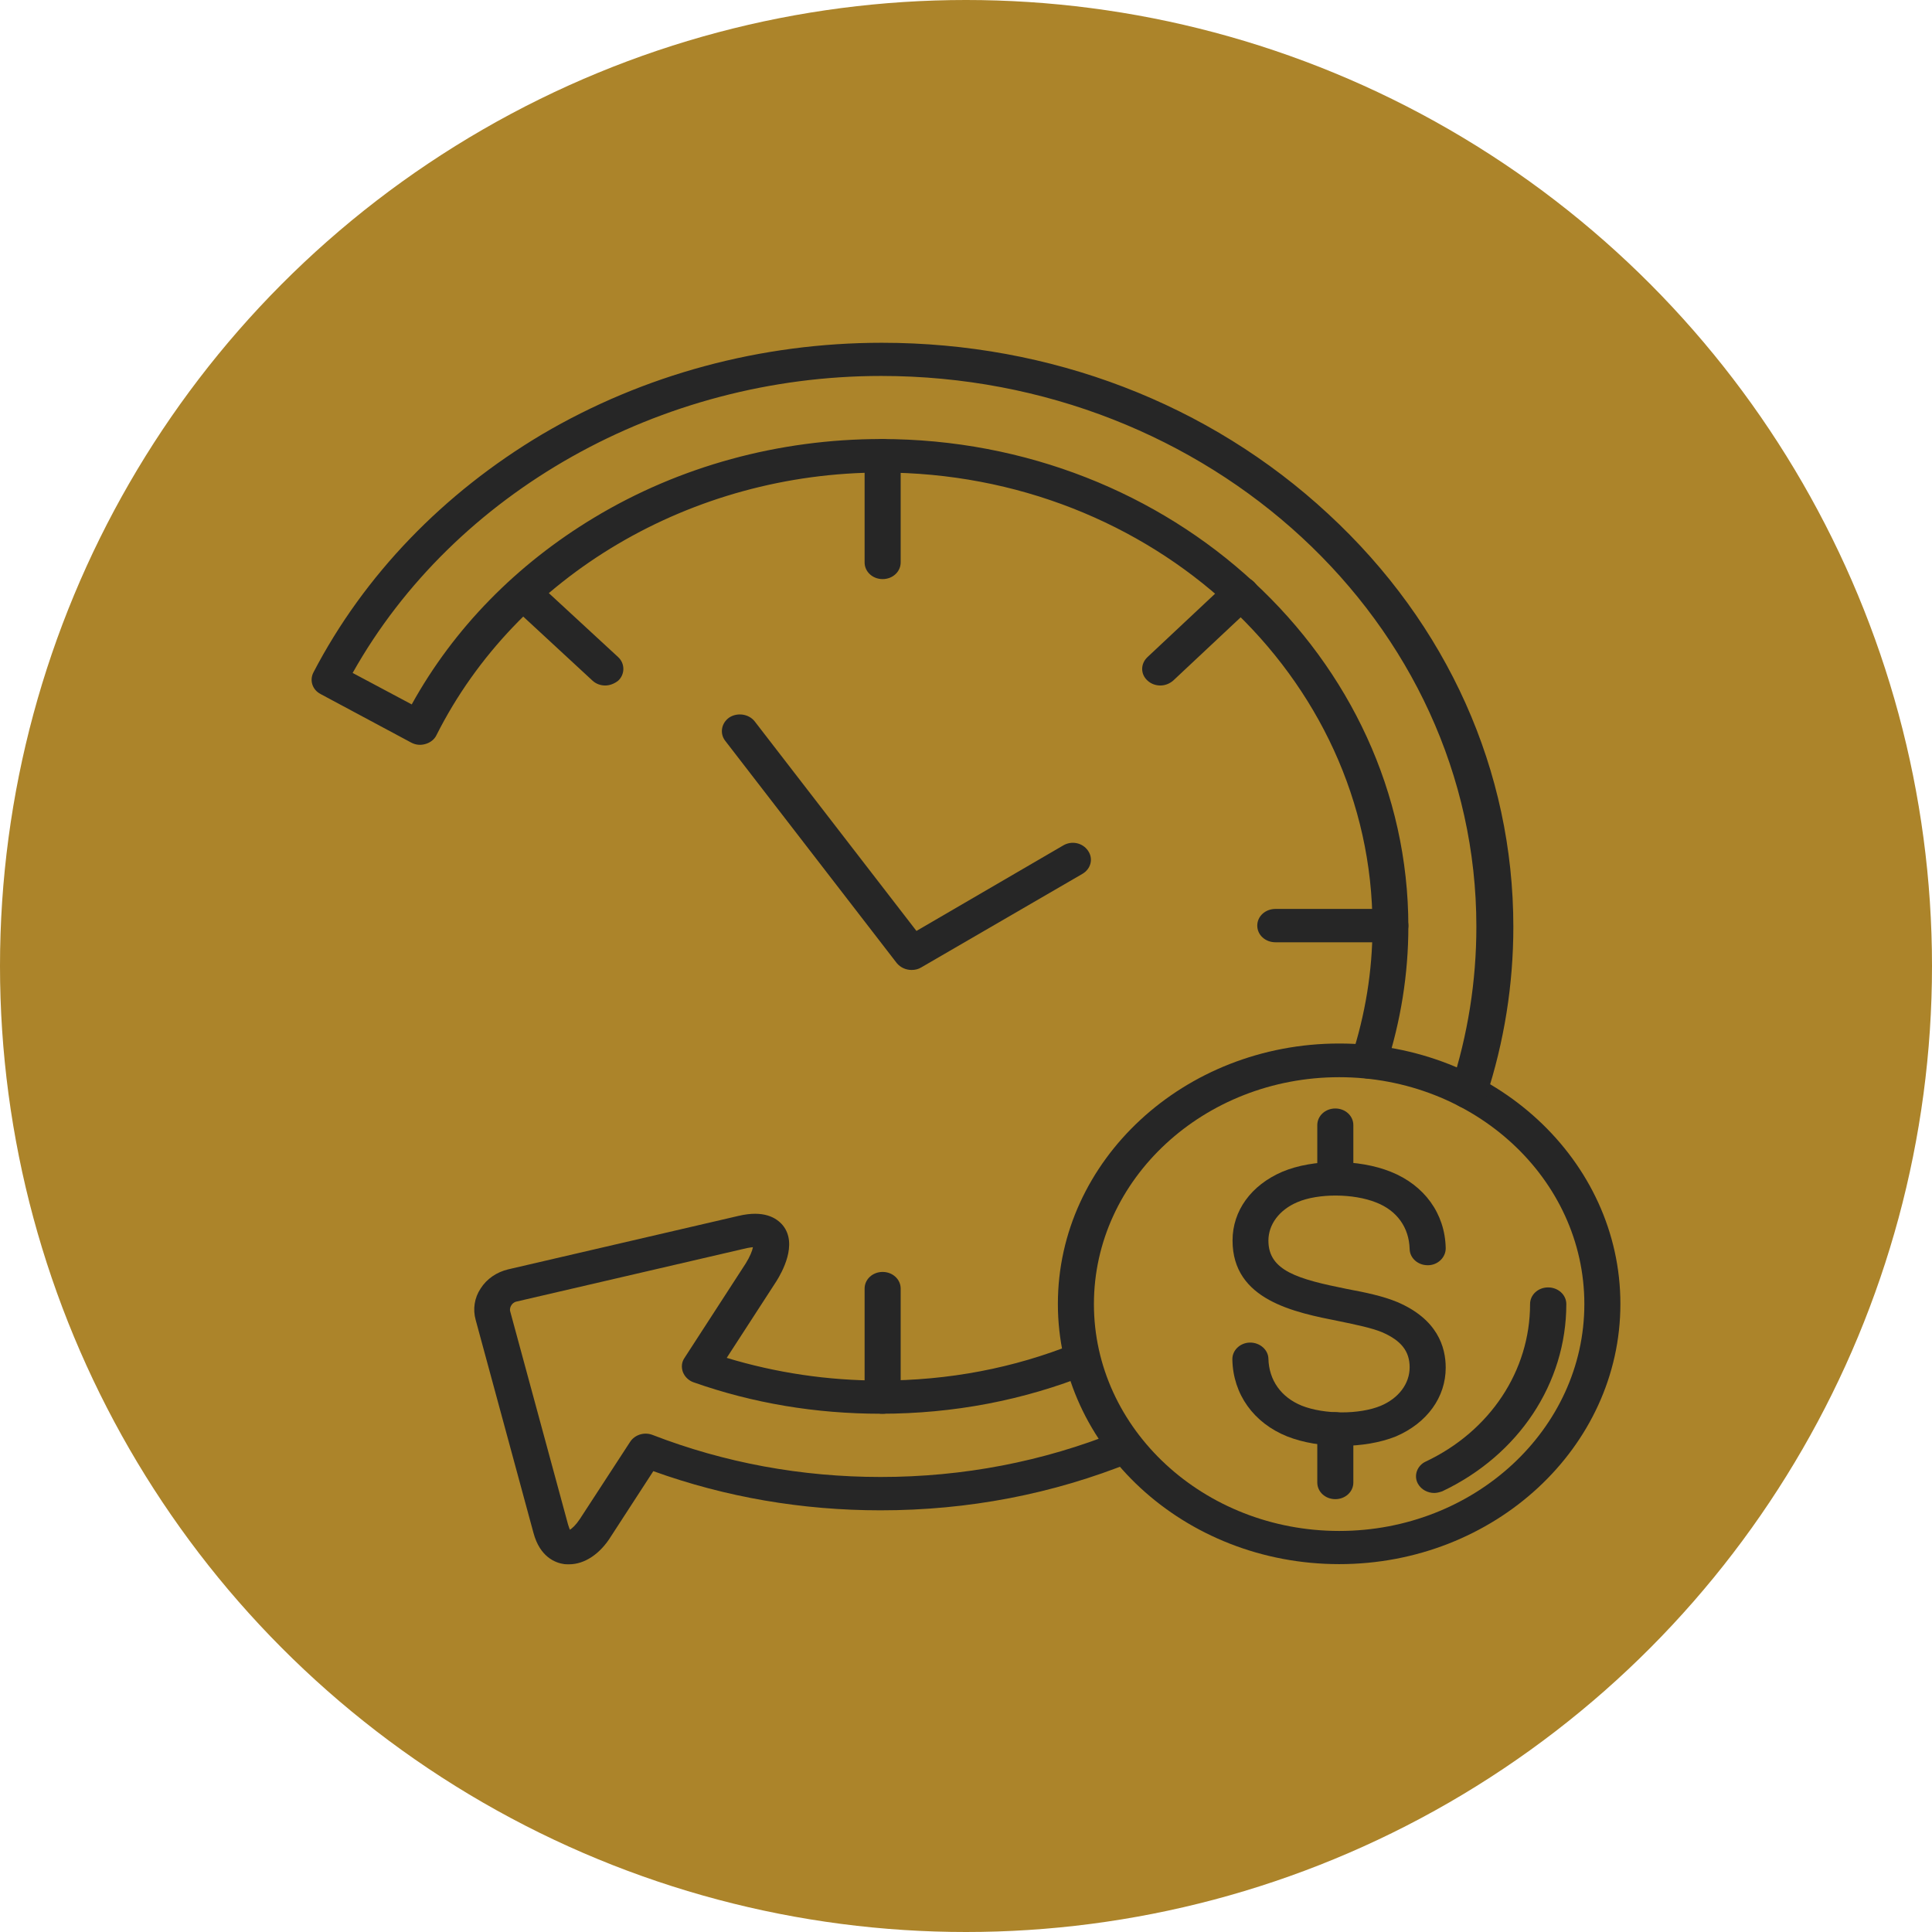 <svg xmlns="http://www.w3.org/2000/svg" width="108" height="108" viewBox="0 0 108 108" fill="none"><circle cx="54" cy="54" r="54" fill="#AC842A"></circle><path fill-rule="evenodd" clip-rule="evenodd" d="M74.864 87.436C66.189 87.436 59.136 80.912 59.136 72.889C59.136 64.867 66.189 58.333 74.864 58.333C83.527 58.333 90.581 64.857 90.581 72.889C90.581 80.912 83.527 87.436 74.864 87.436ZM74.864 60.216C67.301 60.216 61.151 65.914 61.151 72.899C61.151 79.893 67.301 85.581 74.864 85.581C82.416 85.581 88.566 79.893 88.566 72.899C88.566 65.894 82.416 60.216 74.864 60.216Z" fill="#262626"></path><path fill-rule="evenodd" clip-rule="evenodd" d="M74.998 80.825C73.939 80.825 72.858 80.652 71.955 80.297C70.085 79.547 68.932 77.943 68.89 76.012C68.869 75.493 69.316 75.061 69.867 75.051C70.427 75.041 70.895 75.454 70.905 75.954C70.937 77.155 71.612 78.106 72.765 78.577C74.022 79.077 75.996 79.077 77.18 78.587C78.188 78.164 78.8 77.347 78.8 76.434C78.8 75.531 78.323 74.936 77.263 74.474C76.66 74.225 75.798 74.052 74.874 73.859C72.349 73.36 68.9 72.678 68.9 69.344C68.9 67.682 69.939 66.25 71.684 65.501C73.398 64.78 75.944 64.78 77.741 65.501C79.621 66.25 80.774 67.835 80.816 69.766C80.826 70.285 80.379 70.718 79.839 70.727C79.818 70.727 79.818 70.727 79.808 70.727C79.257 70.727 78.811 70.324 78.8 69.824C78.769 68.623 78.094 67.672 76.93 67.22C75.663 66.711 73.689 66.702 72.526 67.201C71.508 67.633 70.905 68.45 70.905 69.353C70.905 71.044 72.567 71.505 75.289 72.053C76.318 72.245 77.294 72.447 78.104 72.783C80.359 73.744 80.816 75.301 80.816 76.454C80.816 78.106 79.777 79.547 78.032 80.297C77.169 80.643 76.089 80.825 74.998 80.825Z" fill="#262626"></path><path fill-rule="evenodd" clip-rule="evenodd" d="M74.645 83.804C74.084 83.804 73.637 83.391 73.637 82.872V79.884C73.637 79.365 74.084 78.942 74.645 78.942C75.206 78.942 75.653 79.365 75.653 79.884V82.872C75.653 83.391 75.206 83.804 74.645 83.804ZM74.645 66.817C74.084 66.817 73.637 66.404 73.637 65.885V62.897C73.637 62.378 74.084 61.965 74.645 61.965C75.206 61.965 75.653 62.378 75.653 62.897V65.885C75.653 66.404 75.206 66.817 74.645 66.817Z" fill="#262626"></path><path fill-rule="evenodd" clip-rule="evenodd" d="M31.815 87.445C31.732 87.445 31.639 87.445 31.545 87.436C31.046 87.368 30.184 87.042 29.821 85.687L26.59 73.783C26.424 73.187 26.517 72.553 26.87 72.024C27.213 71.486 27.764 71.112 28.408 70.958L41.279 67.97C42.702 67.633 43.408 68.076 43.761 68.498C44.613 69.555 43.699 71.141 43.408 71.611L40.624 75.906C43.388 76.742 46.265 77.174 49.226 77.174C53.017 77.174 56.663 76.483 60.071 75.109C60.59 74.907 61.182 75.118 61.401 75.589C61.619 76.05 61.39 76.607 60.881 76.809C57.214 78.279 53.298 79.029 49.226 79.029C45.6 79.029 42.089 78.442 38.765 77.27C38.495 77.174 38.276 76.963 38.173 76.694C38.079 76.425 38.1 76.146 38.266 75.906L41.684 70.631C41.923 70.247 42.058 69.911 42.089 69.719C42.016 69.728 41.912 69.738 41.767 69.766L28.886 72.755C28.709 72.793 28.626 72.899 28.584 72.966C28.543 73.033 28.48 73.158 28.522 73.312L31.753 85.216C31.805 85.36 31.826 85.456 31.857 85.514C31.992 85.427 32.189 85.255 32.418 84.909L35.222 80.604C35.482 80.201 36.012 80.037 36.469 80.21C40.51 81.776 44.811 82.564 49.226 82.564C53.838 82.564 58.294 81.709 62.491 80.018C63 79.817 63.603 80.028 63.821 80.499C64.039 80.96 63.81 81.517 63.301 81.719C58.845 83.525 54.118 84.428 49.226 84.428C44.842 84.428 40.572 83.698 36.521 82.238L34.163 85.87C33.55 86.869 32.677 87.445 31.815 87.445ZM82.073 61.965C81.969 61.965 81.865 61.946 81.782 61.926C81.252 61.773 80.951 61.254 81.107 60.764C82.052 57.853 82.53 54.855 82.53 51.8C82.53 34.822 67.602 21.016 49.257 21.016C36.895 21.016 25.395 27.501 19.713 37.618L23.016 39.377C25.364 35.13 28.875 31.546 33.218 28.933C37.986 26.06 43.543 24.542 49.257 24.542C65.493 24.542 78.728 36.773 78.728 51.8C78.728 54.451 78.302 57.094 77.481 59.63C77.326 60.12 76.764 60.399 76.224 60.255C75.695 60.111 75.393 59.592 75.549 59.092C76.318 56.728 76.723 54.279 76.723 51.8C76.723 37.801 64.413 26.415 49.288 26.415C38.651 26.415 28.886 32.18 24.398 41.096C24.284 41.337 24.055 41.51 23.796 41.586C23.515 41.673 23.235 41.644 22.985 41.51L17.926 38.8C17.459 38.56 17.293 38.031 17.521 37.589C20.357 32.142 24.793 27.559 30.299 24.282C35.97 20.939 42.536 19.161 49.298 19.161C58.72 19.161 67.592 22.553 74.251 28.731C80.92 34.89 84.597 43.095 84.597 51.809C84.597 55.038 84.088 58.227 83.081 61.312C82.904 61.696 82.509 61.965 82.073 61.965Z" fill="#262626"></path><path fill-rule="evenodd" clip-rule="evenodd" d="M49.34 32.372C48.779 32.372 48.332 31.959 48.332 31.44V25.474C48.332 24.955 48.779 24.542 49.34 24.542C49.901 24.542 50.348 24.955 50.348 25.474V31.44C50.348 31.959 49.901 32.372 49.34 32.372Z" fill="#262626"></path><path fill-rule="evenodd" clip-rule="evenodd" d="M64.86 38.32C64.6 38.32 64.34 38.224 64.153 38.051C63.748 37.695 63.748 37.109 64.143 36.734L68.641 32.516C69.036 32.142 69.669 32.142 70.075 32.507C70.469 32.862 70.469 33.448 70.085 33.823L65.587 38.041C65.379 38.224 65.119 38.32 64.86 38.32Z" fill="#262626"></path><path fill-rule="evenodd" clip-rule="evenodd" d="M77.71 52.674H71.3C70.729 52.674 70.282 52.261 70.282 51.742C70.282 51.223 70.729 50.81 71.3 50.81H77.71C78.281 50.81 78.728 51.223 78.728 51.742C78.728 52.261 78.26 52.674 77.71 52.674Z" fill="#262626"></path><path fill-rule="evenodd" clip-rule="evenodd" d="M49.34 79.029C48.779 79.029 48.332 78.615 48.332 78.097V72.034C48.332 71.515 48.779 71.102 49.34 71.102C49.901 71.102 50.348 71.515 50.348 72.034V78.097C50.348 78.615 49.901 79.029 49.34 79.029Z" fill="#262626"></path><path fill-rule="evenodd" clip-rule="evenodd" d="M33.83 38.32C33.57 38.32 33.311 38.224 33.124 38.051L28.511 33.785C28.117 33.429 28.117 32.824 28.511 32.468C28.896 32.103 29.55 32.103 29.935 32.468L34.557 36.734C34.942 37.09 34.942 37.695 34.557 38.051C34.339 38.224 34.079 38.32 33.83 38.32Z" fill="#262626"></path><path fill-rule="evenodd" clip-rule="evenodd" d="M50.96 54.221C50.638 54.221 50.337 54.086 50.129 53.837L40.541 41.413C40.219 41 40.323 40.414 40.77 40.107C41.216 39.819 41.85 39.905 42.182 40.318L51.23 52.04L59.427 47.265C59.905 46.977 60.517 47.111 60.819 47.553C61.13 47.995 60.985 48.571 60.507 48.85L51.501 54.077C51.334 54.182 51.147 54.221 50.96 54.221Z" fill="#262626"></path><path fill-rule="evenodd" clip-rule="evenodd" d="M80.172 83.458C79.808 83.458 79.445 83.266 79.268 82.949C79.008 82.497 79.216 81.921 79.704 81.7C83.299 79.999 85.532 76.627 85.532 72.899C85.532 72.38 85.979 71.967 86.54 71.967C87.101 71.967 87.558 72.38 87.558 72.899C87.558 77.328 84.898 81.335 80.629 83.362C80.473 83.419 80.307 83.458 80.172 83.458Z" fill="#262626"></path></svg>
